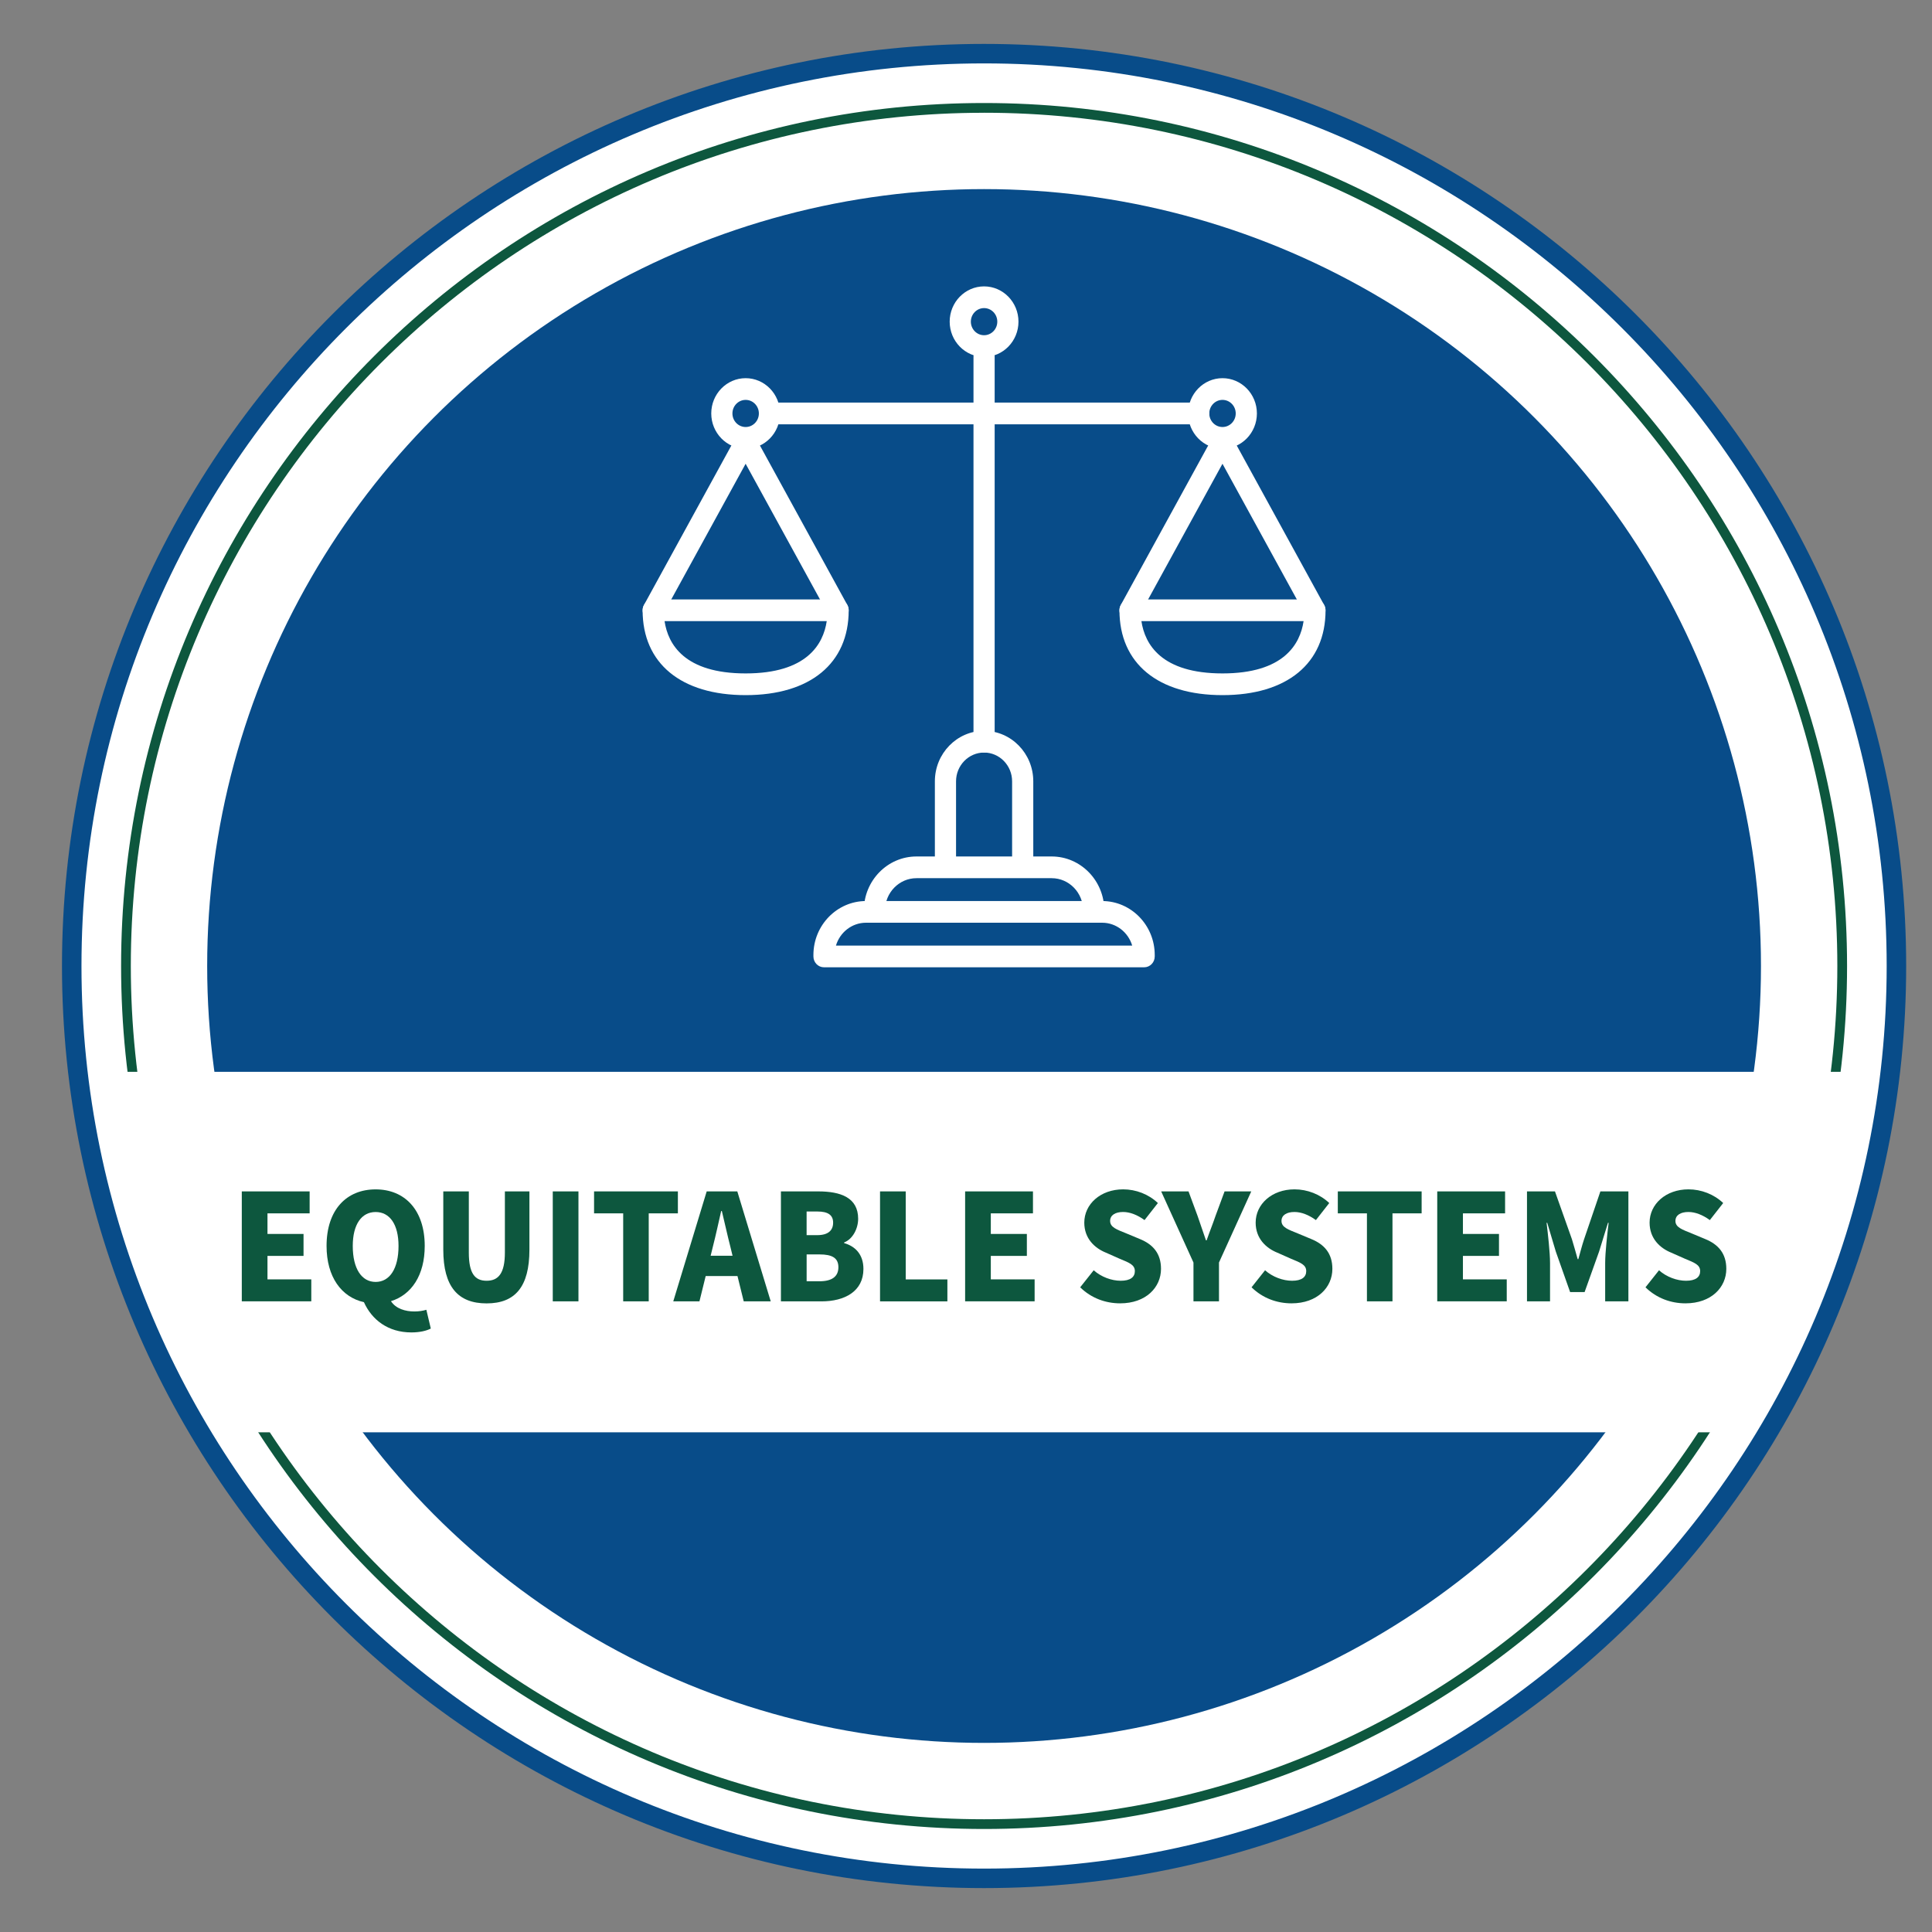 <?xml version="1.0" encoding="UTF-8"?><svg id="a" xmlns="http://www.w3.org/2000/svg" viewBox="0 0 792 792"><rect x="0" y="0" width="792" height="792" fill="#808080" stroke="none"/><defs><style>.b{fill:#fff;}.c{fill:#084c89;}.d{fill:#0d573e;}</style></defs><circle class="b" cx="403.41" cy="396" r="374.01"/><path class="c" d="M403.41,774c-208.43,0-378-169.57-378-378S194.98,18,403.41,18s378,169.57,378,378-169.57,378-378,378Zm0-748.01C199.38,25.99,33.4,191.97,33.4,396s165.99,370.01,370.01,370.01,370.01-165.99,370.01-370.01S607.43,25.99,403.41,25.99Z"/><circle class="b" cx="403.41" cy="396" r="351.77"/><path class="d" d="M403.41,749.77c-195.07,0-353.77-158.7-353.77-353.77S208.34,42.23,403.41,42.23s353.77,158.7,353.77,353.77-158.7,353.77-353.77,353.77Zm0-703.54C210.54,46.22,53.63,203.13,53.63,396s156.91,349.78,349.78,349.78,349.78-156.91,349.78-349.78S596.28,46.22,403.41,46.22Z"/><circle class="c" cx="403.41" cy="396" r="318.48"/><polygon class="b" points="710.4 587.16 92.22 587.16 41.46 439.38 765.35 439.38 710.4 587.16"/><g><path class="d" d="M99.12,488.4h27.81v9h-17.28v8.44h14.78v9h-14.78v9.62h17.96v9h-28.49v-45.07Z"/><path class="d" d="M149.2,533.82c-9.25-2.08-15.33-10.38-15.33-23.06,0-14.82,8.17-23.19,20.12-23.19s20.12,8.45,20.12,23.19c0,11.98-5.4,20.01-13.84,22.64,2.03,3.12,5.94,4.22,9.58,4.22,1.89,0,3.58-.28,4.93-.69l1.82,7.69c-1.69,.9-4.46,1.59-7.97,1.59-9.58,0-16.2-5.19-19.44-12.39Zm14.17-23.06c0-8.79-3.58-13.91-9.38-13.91s-9.38,5.12-9.38,13.91c0,9.35,3.65,14.75,9.38,14.75s9.38-5.4,9.38-14.75Z"/><path class="d" d="M181.72,512.29v-23.89h10.47v25.07c0,8.59,2.5,11.56,7.29,11.56s7.49-2.98,7.49-11.56v-25.07h10.06v23.89c0,15.23-5.87,22.02-17.55,22.02s-17.76-6.78-17.76-22.02Z"/><path class="d" d="M226.6,488.4h10.53v45.07h-10.53v-45.07Z"/><path class="d" d="M255.48,497.4h-11.95v-9h34.36v9h-11.95v36.07h-10.47v-36.07Z"/><path class="d" d="M289.7,488.4h12.55l13.7,45.07h-11.07l-2.56-10.38h-13.03l-2.56,10.38h-10.73l13.7-45.07Zm1.62,26.38h8.98l-.94-3.87c-1.15-4.43-2.3-9.77-3.45-14.47h-.27c-1.08,4.71-2.23,10.04-3.37,14.47l-.95,3.87Z"/><path class="d" d="M320.13,488.4h15.32c9.11,0,16.34,2.5,16.34,11.22,0,3.95-2.16,8.31-5.74,9.7v.28c4.46,1.25,7.9,4.57,7.9,10.59,0,9.21-7.7,13.29-17.21,13.29h-16.61v-45.07Zm14.92,17.93c4.52,0,6.48-2.01,6.48-5.12s-2.09-4.57-6.41-4.57h-4.46v9.69h4.39Zm.88,18.91c5.13,0,7.76-1.94,7.76-5.75s-2.56-5.26-7.76-5.26h-5.26v11.01h5.26Z"/><path class="d" d="M360.76,488.4h10.53v36.08h17.08v9h-27.61v-45.07Z"/><path class="d" d="M395.64,488.4h27.81v9h-17.28v8.44h14.78v9h-14.78v9.62h17.96v9h-28.49v-45.07Z"/><path class="d" d="M442.81,527.72l5.54-6.99c3.1,2.77,7.36,4.3,11.07,4.3,3.98,0,5.8-1.52,5.8-3.95,0-2.63-2.36-3.46-6.21-5.06l-5.61-2.49c-4.66-1.87-8.91-5.82-8.91-12.33,0-7.55,6.62-13.64,15.93-13.64,5.26,0,10.46,2.01,14.24,5.61l-5.47,6.99c-2.97-2.15-6.01-3.32-8.78-3.32-3.24,0-5.33,1.32-5.33,3.67,0,2.63,2.77,3.53,6.68,5.12l5.47,2.28c5.47,2.22,8.71,5.96,8.71,12.25,0,7.55-6.14,14.13-16.74,14.13-5.94,0-11.81-2.08-16.4-6.58Z"/><path class="d" d="M489.24,517.55l-13.23-29.15h11.21l3.71,10.04c1.15,3.39,2.23,6.51,3.44,10.03h.27c1.22-3.53,2.5-6.64,3.65-10.03l3.71-10.04h10.94l-13.23,29.15v15.92h-10.46v-15.92Z"/><path class="d" d="M513.06,527.72l5.54-6.99c3.1,2.77,7.36,4.3,11.07,4.3,3.98,0,5.8-1.52,5.8-3.95,0-2.63-2.36-3.46-6.21-5.06l-5.61-2.49c-4.66-1.87-8.91-5.82-8.91-12.33,0-7.55,6.62-13.64,15.93-13.64,5.26,0,10.46,2.01,14.24,5.61l-5.47,6.99c-2.97-2.15-6.01-3.32-8.78-3.32-3.24,0-5.33,1.32-5.33,3.67,0,2.63,2.77,3.53,6.68,5.12l5.47,2.28c5.47,2.22,8.71,5.96,8.71,12.25,0,7.55-6.14,14.13-16.74,14.13-5.94,0-11.81-2.08-16.4-6.58Z"/><path class="d" d="M560.37,497.4h-11.95v-9h34.36v9h-11.95v36.07h-10.47v-36.07Z"/><path class="d" d="M589.18,488.4h27.81v9h-17.28v8.44h14.78v9h-14.78v9.62h17.96v9h-28.49v-45.07Z"/><path class="d" d="M625.96,488.4h11.48l6.95,19.6c.81,2.63,1.55,5.33,2.36,8.17h.27c.81-2.84,1.48-5.54,2.36-8.17l6.68-19.6h11.48v45.07h-9.52v-15.65c0-4.43,.88-12.11,1.42-16.54h-.27l-3.64,11.77-5.94,16.62h-5.94l-5.87-16.62-3.51-11.77h-.27c.54,4.43,1.42,12.11,1.42,16.54v15.65h-9.45v-45.07Z"/><path class="d" d="M674.55,527.72l5.54-6.99c3.1,2.77,7.36,4.3,11.07,4.3,3.98,0,5.8-1.52,5.8-3.95,0-2.63-2.36-3.46-6.21-5.06l-5.61-2.49c-4.66-1.87-8.91-5.82-8.91-12.33,0-7.55,6.62-13.64,15.93-13.64,5.26,0,10.46,2.01,14.24,5.61l-5.47,6.99c-2.97-2.15-6.01-3.32-8.78-3.32-3.24,0-5.33,1.32-5.33,3.67,0,2.63,2.77,3.53,6.68,5.12l5.47,2.28c5.47,2.22,8.71,5.96,8.71,12.25,0,7.55-6.14,14.13-16.74,14.13-5.94,0-11.81-2.08-16.4-6.58Z"/></g><g><path class="b" d="M403.41,146.32c-7.77,0-14.1-6.49-14.1-14.46s6.32-14.46,14.1-14.46,14.1,6.49,14.1,14.46-6.32,14.46-14.1,14.46Zm0-20.02c-2.99,0-5.42,2.49-5.42,5.56s2.43,5.56,5.42,5.56,5.42-2.49,5.42-5.56-2.43-5.56-5.42-5.56Z"/><g><g><path class="b" d="M501.15,284.96c-26.45,0-42.24-13-42.24-34.78,0-2.46,1.94-4.45,4.34-4.45h75.8c2.4,0,4.34,1.99,4.34,4.45,0,21.78-15.79,34.78-42.24,34.78Zm-33.24-30.33c1.42,9.5,8.18,21.43,33.24,21.43s31.82-11.94,33.24-21.43h-66.47Z"/><path class="b" d="M539.05,254.63c-1.52,0-2.99-.82-3.79-2.27l-34.12-62.25-34.12,62.25c-1.17,2.14-3.82,2.9-5.91,1.7-2.09-1.2-2.83-3.92-1.66-6.06l37.9-69.16c.77-1.4,2.21-2.27,3.78-2.27h0c1.57,0,3.01,.87,3.78,2.27l37.9,69.16c1.17,2.14,.43,4.85-1.66,6.06-.67,.39-1.4,.57-2.12,.57Z"/></g><path class="b" d="M501.15,183.95c-7.77,0-14.1-6.49-14.1-14.46s6.32-14.46,14.1-14.46,14.1,6.49,14.1,14.46-6.32,14.46-14.1,14.46Zm0-20.02c-2.99,0-5.42,2.49-5.42,5.56s2.43,5.56,5.42,5.56,5.42-2.49,5.42-5.56-2.43-5.56-5.42-5.56Z"/><g><path class="b" d="M305.67,284.96c-26.45,0-42.24-13-42.24-34.78,0-2.46,1.94-4.45,4.34-4.45h75.8c2.4,0,4.34,1.99,4.34,4.45,0,21.78-15.79,34.78-42.24,34.78Zm-33.24-30.33c1.42,9.5,8.18,21.43,33.24,21.43s31.82-11.94,33.24-21.43h-66.47Z"/><path class="b" d="M267.77,254.63c-.72,0-1.45-.18-2.12-.57-2.09-1.2-2.83-3.92-1.66-6.06l37.9-69.16c.77-1.4,2.21-2.27,3.78-2.27s3.01,.87,3.78,2.27l37.9,69.16c1.17,2.14,.43,4.85-1.66,6.06-2.09,1.21-4.73,.44-5.91-1.7l-34.12-62.25-34.12,62.25c-.8,1.45-2.27,2.27-3.79,2.27Z"/></g><path class="b" d="M305.67,183.95c-7.77,0-14.1-6.49-14.1-14.46s6.32-14.46,14.1-14.46,14.1,6.49,14.1,14.46-6.32,14.46-14.1,14.46Zm0-20.02c-2.99,0-5.42,2.49-5.42,5.56s2.43,5.56,5.42,5.56,5.42-2.49,5.42-5.56-2.43-5.56-5.42-5.56Z"/><path class="b" d="M491.39,173.94h-175.96c-2.4,0-4.34-1.99-4.34-4.45s1.94-4.45,4.34-4.45h175.96c2.4,0,4.34,1.99,4.34,4.45s-1.94,4.45-4.34,4.45Z"/></g><path class="b" d="M403.41,308.51c-2.4,0-4.34-1.99-4.34-4.45V146.1c0-2.46,1.94-4.45,4.34-4.45s4.34,1.99,4.34,4.45v157.96c0,2.46-1.94,4.45-4.34,4.45Z"/><path class="b" d="M419.24,359.4c-2.4,0-4.34-1.99-4.34-4.45v-34.66c0-6.5-5.16-11.79-11.49-11.79s-11.49,5.29-11.49,11.79v34.66c0,2.46-1.94,4.45-4.34,4.45s-4.34-1.99-4.34-4.45v-34.66c0-11.41,9.05-20.69,20.17-20.69s20.17,9.28,20.17,20.69v34.66c0,2.46-1.94,4.45-4.34,4.45Z"/><path class="b" d="M448.35,377.67c-2.4,0-4.34-1.99-4.34-4.45,0-7.29-5.78-13.22-12.89-13.22h-55.42c-7.11,0-12.89,5.93-12.89,13.22,0,2.46-1.94,4.45-4.34,4.45s-4.34-1.99-4.34-4.45c0-12.2,9.68-22.12,21.57-22.12h55.42c11.89,0,21.57,9.92,21.57,22.12,0,2.46-1.94,4.45-4.34,4.45Z"/><path class="b" d="M469.03,396.53h-131.24c-2.4,0-4.34-1.99-4.34-4.45v-.59c0-12.2,9.68-22.12,21.57-22.12h96.78c11.89,0,21.57,9.92,21.57,22.12v.59c0,2.46-1.94,4.45-4.34,4.45Zm-126.34-8.9h121.44c-1.61-5.42-6.53-9.37-12.33-9.37h-96.78c-5.8,0-10.72,3.95-12.33,9.37Z"/></g></svg>